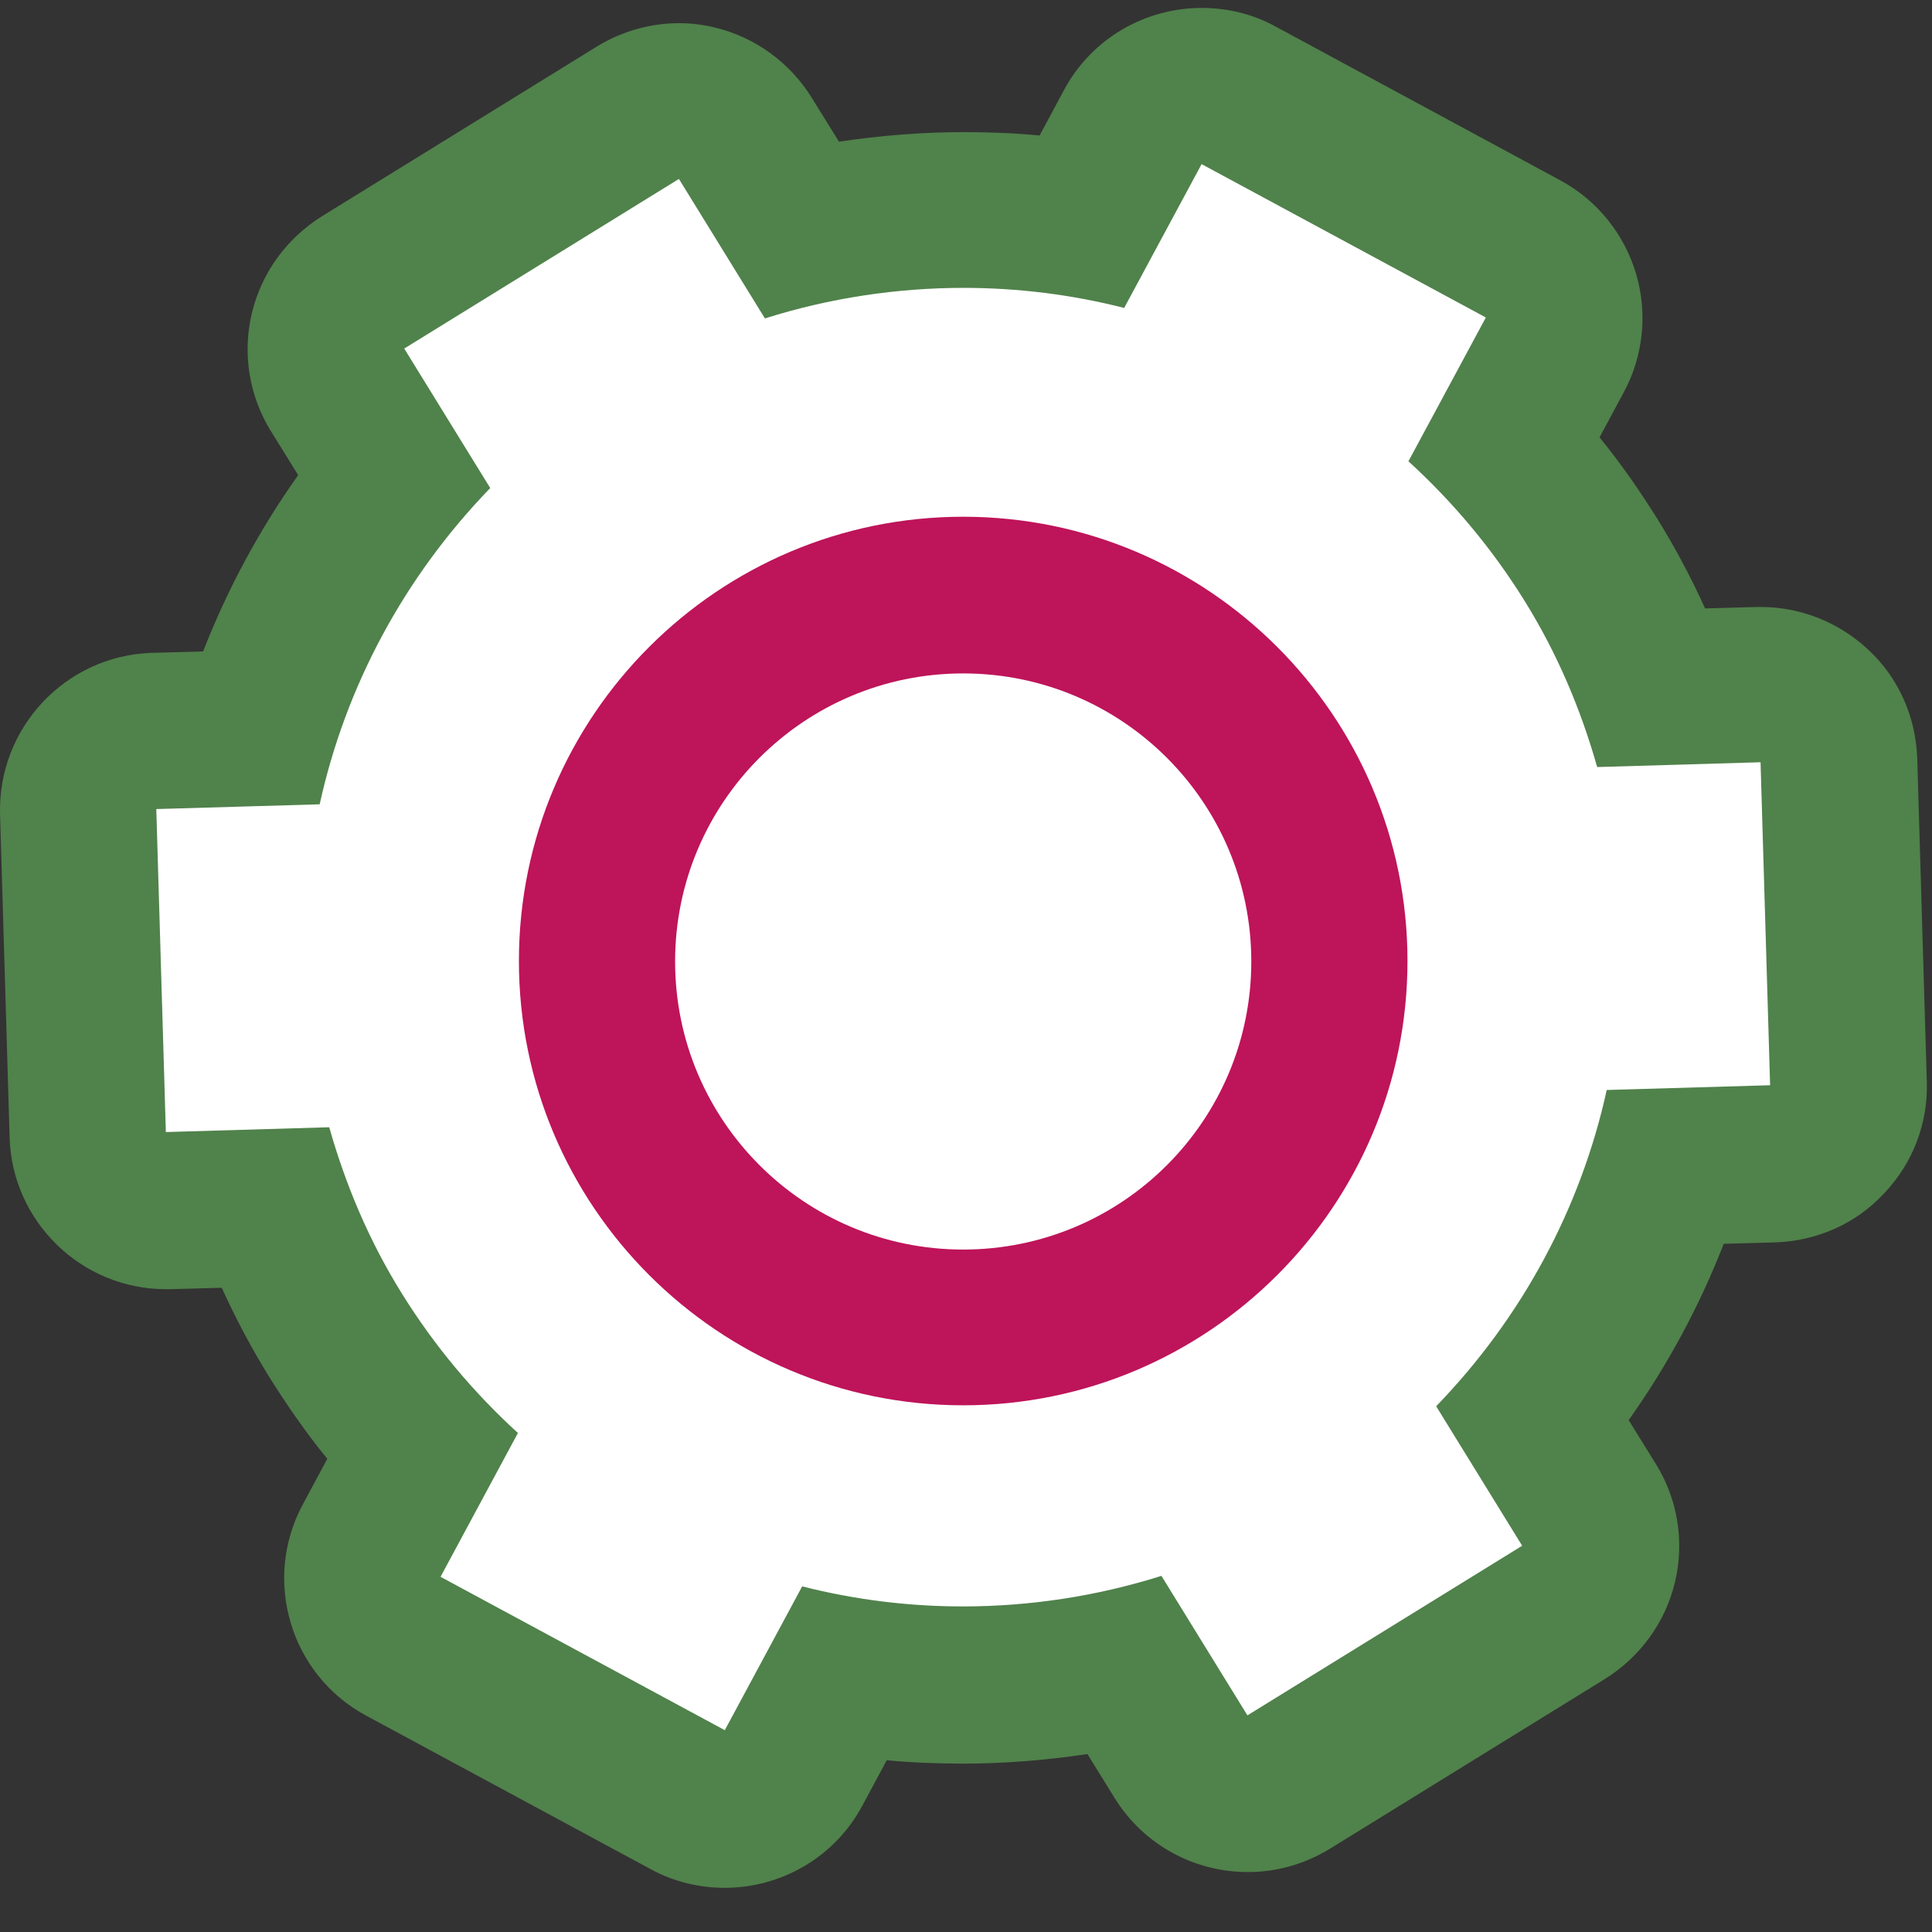 <svg width="39" height="39" viewBox="0 0 39 39" fill="none" xmlns="http://www.w3.org/2000/svg">
<rect x="0" y="0" width="39" height="39" fill="#333333" stroke="none"/>
<path d="M14.631 36.508C14.38 36.508 14.12 36.45 13.888 36.315L8.15 33.219C7.379 32.804 7.099 31.85 7.514 31.078L8.517 29.207C7.861 28.503 7.272 27.741 6.781 26.931C6.289 26.131 5.864 25.263 5.527 24.357C5.527 24.357 3.376 24.424 3.357 24.424C2.508 24.424 1.804 23.749 1.785 22.891L1.592 16.371C1.583 15.957 1.737 15.552 2.017 15.243C2.306 14.934 2.701 14.761 3.116 14.751L5.238 14.693C5.807 12.871 6.723 11.164 7.938 9.688L6.819 7.875C6.366 7.133 6.588 6.159 7.33 5.705L12.876 2.282C13.136 2.118 13.416 2.05 13.705 2.05C14.235 2.05 14.746 2.32 15.045 2.803L16.164 4.616C17.244 4.374 18.344 4.249 19.453 4.249C20.253 4.249 21.063 4.317 21.854 4.442L22.857 2.571C23.059 2.205 23.387 1.925 23.792 1.809C23.937 1.761 24.091 1.742 24.246 1.742C24.506 1.742 24.766 1.809 24.998 1.935L30.736 5.03C31.102 5.233 31.382 5.561 31.498 5.966C31.613 6.371 31.575 6.795 31.372 7.171L30.369 9.042C31.025 9.746 31.613 10.508 32.105 11.318C32.597 12.128 33.022 12.986 33.359 13.893C33.359 13.893 35.51 13.825 35.529 13.825C36.377 13.825 37.081 14.501 37.101 15.359L37.294 21.878C37.323 22.746 36.638 23.479 35.76 23.498L33.639 23.566C33.07 25.388 32.154 27.095 30.938 28.571L32.057 30.384C32.51 31.127 32.289 32.1 31.546 32.554L26.001 35.977C25.75 36.132 25.461 36.209 25.171 36.209C25.046 36.209 24.93 36.199 24.805 36.17C24.4 36.074 24.043 35.823 23.821 35.466L22.703 33.653C21.622 33.894 20.523 34.02 19.414 34.02C18.614 34.02 17.803 33.952 17.013 33.827L16.01 35.698C15.72 36.228 15.18 36.527 14.621 36.527L14.631 36.508Z" fill="white"/>
<path d="M24.256 3.313L29.994 6.409L28.431 9.312C29.319 10.122 30.109 11.057 30.775 12.128C31.44 13.198 31.913 14.326 32.241 15.484L35.539 15.387L35.732 21.907L32.434 22.003C31.913 24.375 30.736 26.584 28.991 28.387L30.727 31.203L25.181 34.627L23.445 31.811C22.134 32.225 20.774 32.428 19.434 32.428C18.344 32.428 17.254 32.293 16.193 32.023L14.631 34.926L8.893 31.83L10.455 28.927C9.568 28.117 8.777 27.182 8.112 26.111C7.446 25.041 6.974 23.912 6.646 22.755L3.348 22.852L3.155 16.332L6.453 16.236C6.974 13.864 8.15 11.655 9.896 9.852L8.16 7.036L13.705 3.612L15.441 6.428C16.753 6.013 18.112 5.811 19.453 5.811C20.543 5.811 21.632 5.946 22.693 6.216L24.256 3.313ZM24.256 0.16C23.137 0.16 22.047 0.758 21.478 1.818L20.986 2.735C20.475 2.686 19.964 2.667 19.453 2.667C18.614 2.667 17.775 2.735 16.936 2.86L16.386 1.973C15.943 1.259 15.239 0.748 14.428 0.555C14.187 0.497 13.946 0.468 13.705 0.468C13.127 0.468 12.548 0.632 12.046 0.941L6.501 4.364C5.788 4.808 5.276 5.512 5.084 6.322C4.891 7.132 5.026 7.99 5.469 8.704L6.019 9.591C5.238 10.691 4.592 11.887 4.1 13.15L3.058 13.179C1.322 13.237 -0.047 14.693 0.001 16.439L0.194 22.958C0.242 24.665 1.65 26.024 3.348 26.024C3.377 26.024 3.415 26.024 3.444 26.024L4.476 25.995C4.756 26.613 5.074 27.211 5.431 27.789C5.788 28.358 6.173 28.918 6.607 29.448L6.115 30.364C5.286 31.898 5.865 33.817 7.398 34.636L13.136 37.732C13.609 37.992 14.13 38.108 14.631 38.108C15.75 38.108 16.839 37.51 17.408 36.449L17.9 35.533C18.411 35.581 18.922 35.601 19.434 35.601C20.273 35.601 21.112 35.533 21.951 35.408L22.5 36.295C23.098 37.26 24.13 37.79 25.191 37.79C25.76 37.79 26.329 37.636 26.85 37.317L32.395 33.894C33.108 33.45 33.62 32.746 33.812 31.936C34.005 31.126 33.87 30.268 33.427 29.554L32.877 28.667C33.658 27.567 34.304 26.372 34.796 25.108L35.838 25.079C36.677 25.05 37.468 24.703 38.036 24.086C38.615 23.479 38.924 22.668 38.895 21.829L38.702 15.31C38.673 14.471 38.326 13.68 37.709 13.111C37.12 12.562 36.349 12.253 35.548 12.253C35.52 12.253 35.491 12.253 35.452 12.253L34.42 12.282C34.14 11.665 33.822 11.067 33.465 10.488C33.108 9.919 32.723 9.36 32.289 8.829L32.781 7.913C33.176 7.18 33.263 6.312 33.022 5.512C32.781 4.712 32.231 4.036 31.498 3.641L25.75 0.536C25.278 0.275 24.757 0.16 24.256 0.16Z" fill="#50824B"/>
<path d="M19.443 13.594C22.655 13.594 25.259 16.198 25.259 19.409C25.259 22.62 22.655 25.224 19.443 25.224C16.232 25.224 13.628 22.62 13.628 19.409C13.628 16.198 16.232 13.594 19.443 13.594ZM19.443 10.431C14.496 10.431 10.475 14.452 10.475 19.399C10.475 24.347 14.496 28.368 19.443 28.368C24.391 28.368 28.412 24.347 28.412 19.399C28.412 14.452 24.391 10.431 19.443 10.431Z" fill="#BE145A"/>
</svg>
